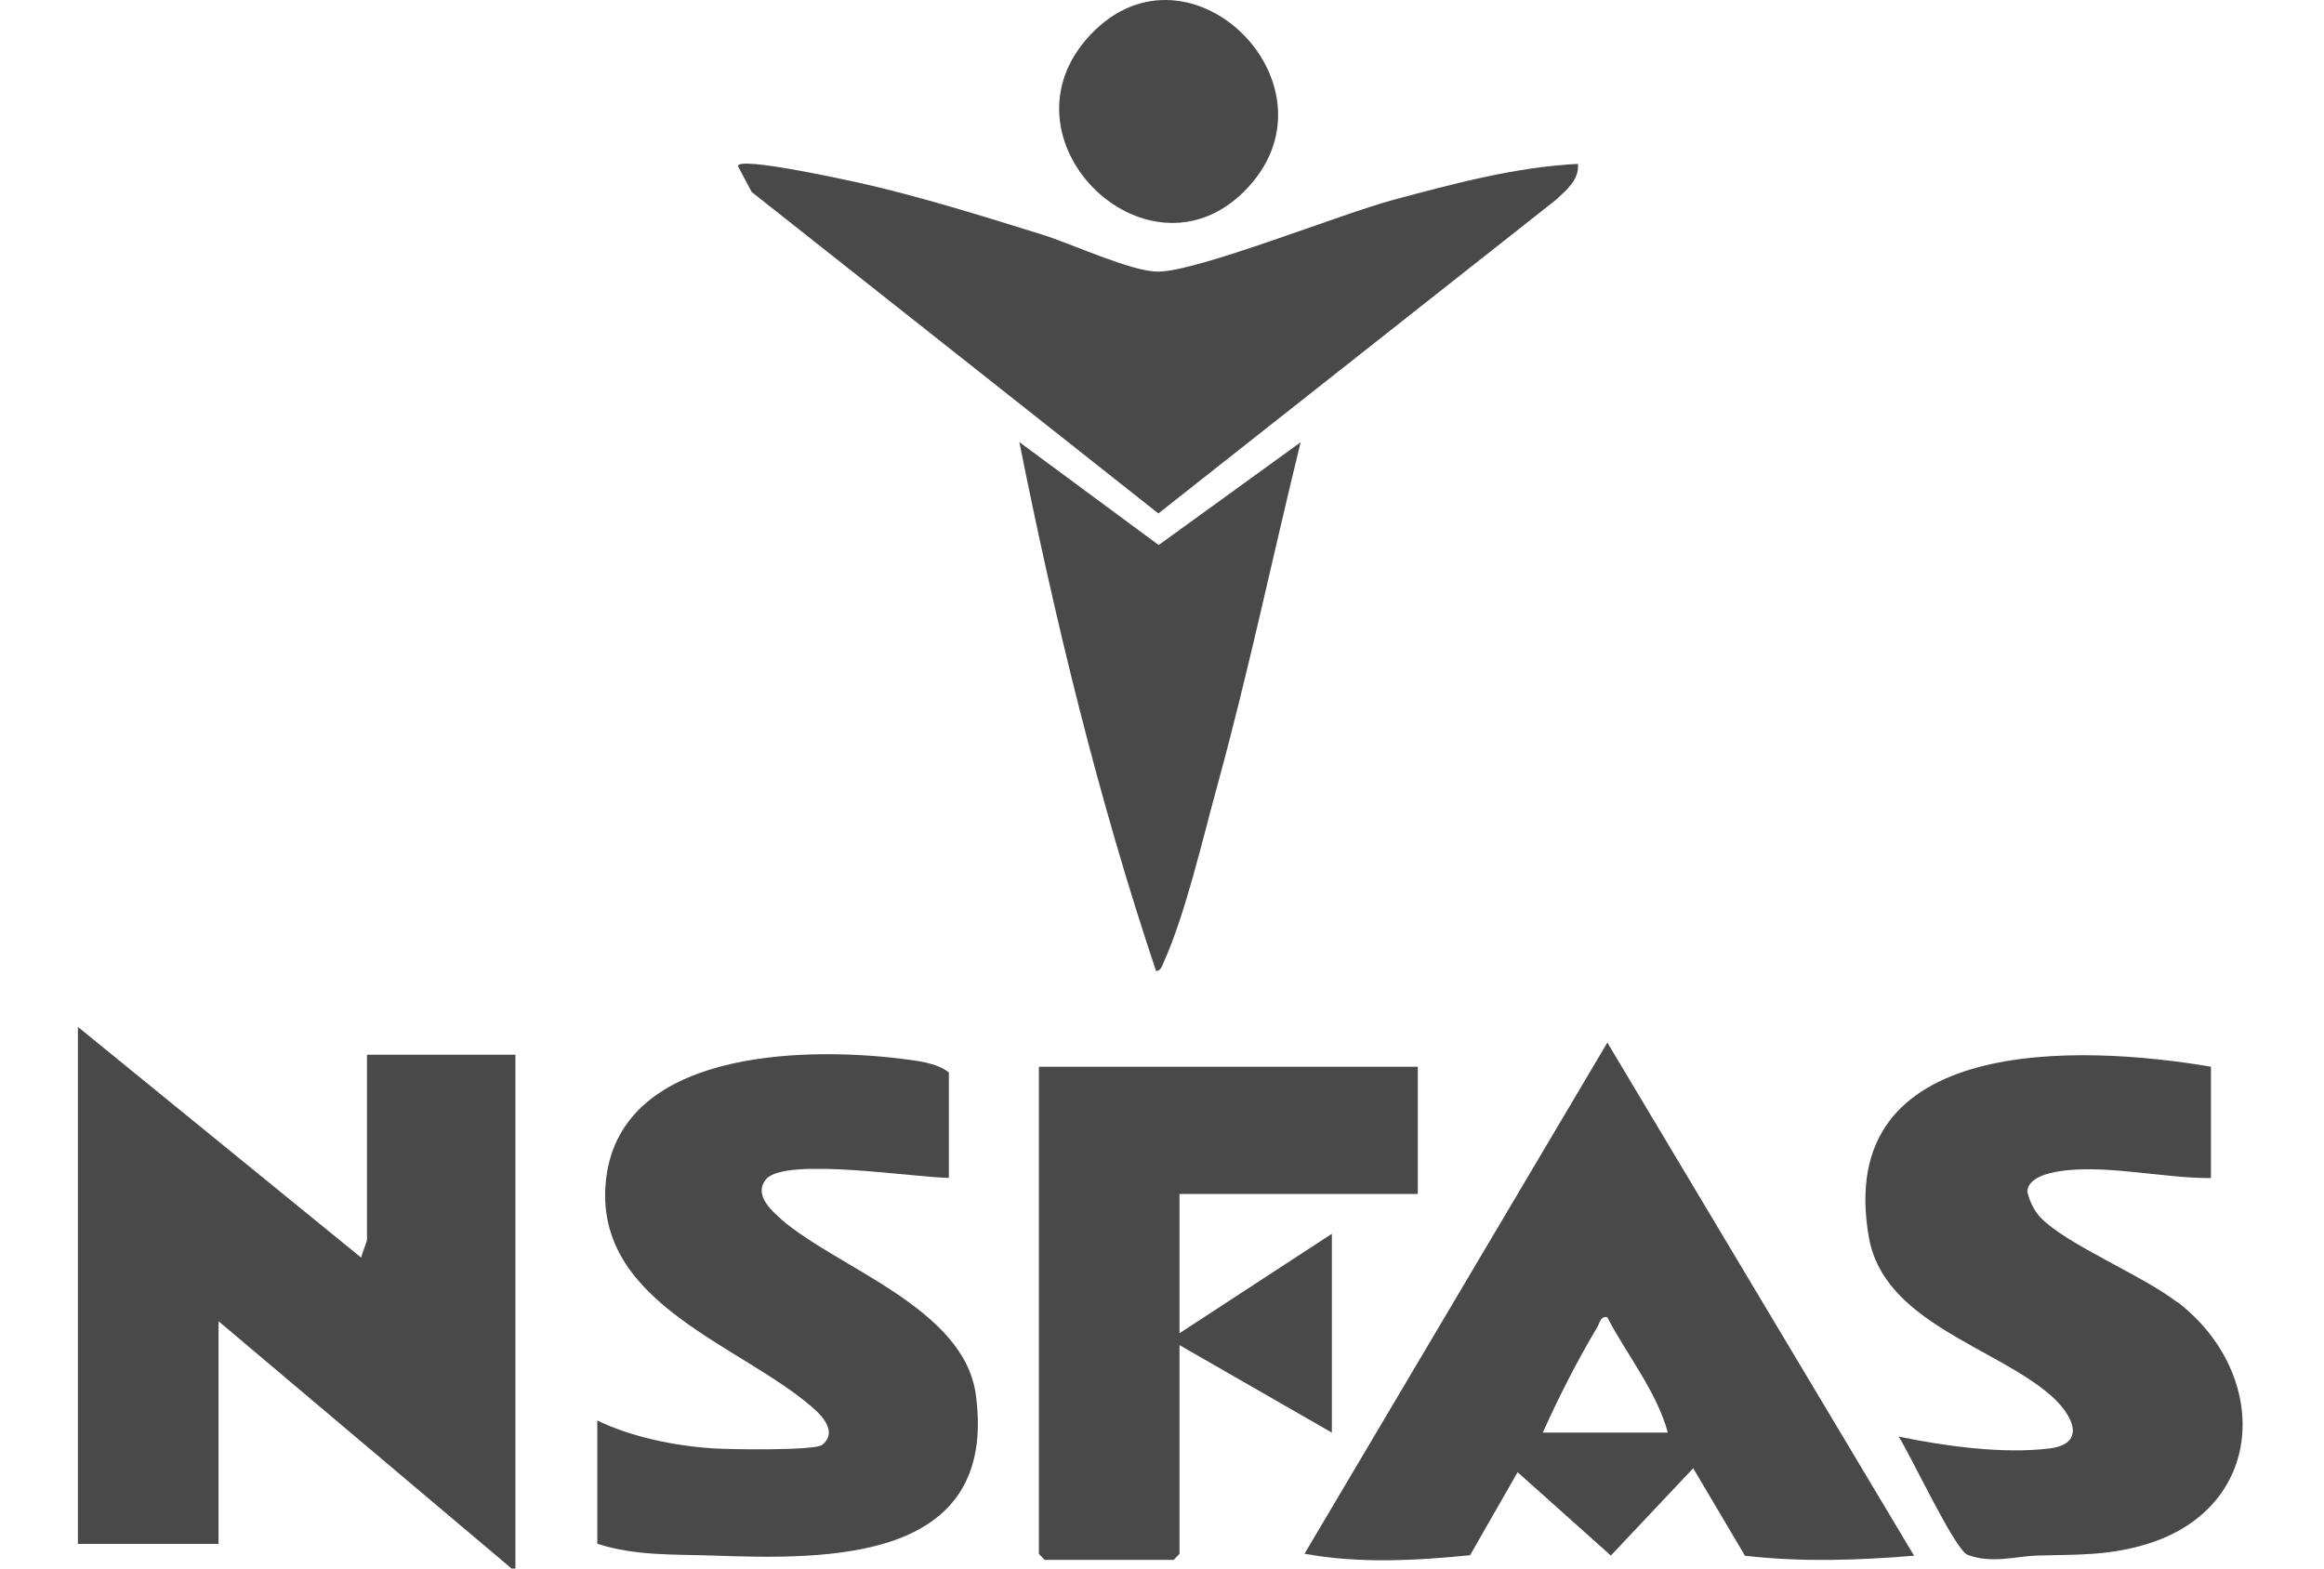 <svg width="80" height="54" viewBox="0 0 80 54" fill="none" xmlns="http://www.w3.org/2000/svg">
<g id="Asset 1 1" clip-path="url(#clip0_243_31351)">
<g id="Layer 1">
<g id="Group">
<path id="Vector" d="M7.523 45.486L17.742 54.111V36.312H12.633V42.679C12.633 42.741 12.464 43.147 12.431 43.295L2.682 35.353V53.153H7.523V45.486Z" fill="#494949"/>
<path id="Vector_2" d="M55.328 35.897L44.906 53.491C46.778 53.833 48.716 53.73 50.605 53.542L52.241 50.684L55.451 53.553L58.286 50.547L60.068 53.559C62.001 53.782 63.951 53.719 65.889 53.559L55.333 35.897H55.328ZM53.109 49.32C53.658 48.094 54.297 46.839 54.986 45.686C55.07 45.549 55.093 45.292 55.328 45.35C56.006 46.65 57.026 47.9 57.412 49.32H53.109Z" fill="#494949"/>
<path id="Vector_3" d="M26.898 41.978C26.528 41.658 25.928 41.099 26.382 40.586C27.066 39.827 31.52 40.546 32.663 40.551V36.923C32.248 36.581 31.52 36.512 30.982 36.444C27.62 36.039 21.21 36.142 20.846 40.774C20.521 44.921 25.564 46.319 28.018 48.498C28.366 48.806 28.808 49.337 28.304 49.742C28.052 49.947 25.088 49.902 24.527 49.862C23.228 49.776 21.737 49.474 20.561 48.904V53.148C21.883 53.57 23.177 53.507 24.533 53.553C28.478 53.69 34.366 53.81 33.593 48.025C33.195 45.03 28.836 43.661 26.892 41.978H26.898Z" fill="#494949"/>
<path id="Vector_4" d="M74.938 44.825C73.722 43.889 71.151 42.851 70.254 41.927C70.024 41.693 69.862 41.351 69.789 41.031C69.8 40.461 70.775 40.324 71.201 40.284C72.742 40.141 74.546 40.563 76.109 40.558V36.724C71.627 35.959 63.082 35.589 64.337 42.617C64.858 45.521 68.652 46.36 70.585 48.031C71.302 48.653 71.901 49.703 70.534 49.868C68.926 50.062 66.937 49.783 65.357 49.457C65.766 50.079 67.296 53.371 67.738 53.531C68.573 53.839 69.346 53.582 70.125 53.553C71.448 53.514 72.495 53.565 73.801 53.188C78.02 51.968 78.199 47.318 74.949 44.819L74.938 44.825Z" fill="#494949"/>
<path id="Vector_5" d="M48.806 41.106V36.725H35.762V53.497L35.963 53.703H40.401L40.603 53.497V46.309L45.847 49.321V42.475L40.603 45.898V41.106H48.806Z" fill="#494949"/>
<path id="Vector_6" d="M39.886 17.668L53.574 6.869C53.927 6.532 54.364 6.196 54.319 5.642C52.151 5.751 50.033 6.327 47.943 6.886C46.156 7.365 41.22 9.351 39.864 9.351C38.934 9.351 36.9 8.392 35.863 8.073C33.812 7.434 31.639 6.755 29.549 6.287C29.207 6.213 25.402 5.369 25.402 5.717L25.873 6.607L39.88 17.68L39.886 17.668Z" fill="#494949"/>
<path id="Vector_7" d="M40.071 33.1C40.816 31.434 41.41 28.844 41.909 27.03C42.979 23.128 43.808 19.157 44.772 15.226L39.886 18.764L35.09 15.221C36.317 21.365 37.807 27.498 39.796 33.431C39.981 33.414 40.009 33.231 40.071 33.094V33.1Z" fill="#494949"/>
<path id="Vector_8" d="M42.822 6.596C46.397 3.047 40.99 -2.412 37.561 1.17C34.149 4.736 39.444 9.95 42.822 6.596Z" fill="#494949"/>
</g>
</g>
</g>
<defs>
<clipPath id="clip0_243_31351">
<rect width="80" height="54" fill="white"/>
</clipPath>
</defs>
</svg>
